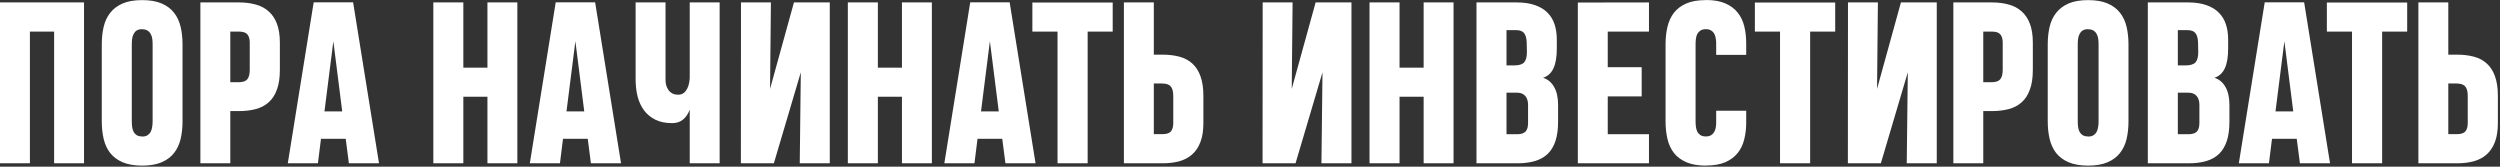 <?xml version="1.0" encoding="UTF-8"?> <svg xmlns="http://www.w3.org/2000/svg" width="930" height="62" viewBox="0 0 930 62" fill="none"><rect x="0" y="0" width="930" height="62" fill="#333333" stroke="none"/><path d="M-4.68418e-05 60.744V0.904H31.257V60.744H20.13V11.756H11.127V60.744H-4.68418e-05ZM37.862 16.434C37.862 14.102 38.098 11.939 38.569 9.947C39.041 7.955 39.854 6.225 41.007 4.757C42.16 3.29 43.694 2.136 45.607 1.298C47.547 0.459 49.971 0.039 52.881 0.039C55.79 0.039 58.215 0.459 60.154 1.298C62.094 2.136 63.627 3.29 64.754 4.757C65.908 6.225 66.72 7.968 67.192 9.986C67.664 11.979 67.9 14.128 67.9 16.434V45.214C67.9 47.547 67.664 49.709 67.192 51.701C66.72 53.693 65.908 55.423 64.754 56.891C63.627 58.359 62.094 59.512 60.154 60.351C58.215 61.19 55.79 61.609 52.881 61.609C49.971 61.609 47.547 61.19 45.607 60.351C43.667 59.512 42.121 58.359 40.968 56.891C39.841 55.423 39.041 53.693 38.569 51.701C38.098 49.683 37.862 47.508 37.862 45.175V16.434ZM52.881 50.758C52.907 50.758 52.92 50.771 52.92 50.797C52.946 50.797 52.986 50.797 53.038 50.797C53.85 50.771 54.493 50.587 54.965 50.247C55.462 49.906 55.843 49.473 56.105 48.949C56.367 48.399 56.537 47.796 56.616 47.141C56.721 46.485 56.773 45.843 56.773 45.214V16.434C56.773 15.805 56.734 15.163 56.655 14.508C56.576 13.853 56.393 13.263 56.105 12.739C55.843 12.188 55.449 11.743 54.925 11.402C54.427 11.061 53.746 10.891 52.881 10.891C52.802 10.891 52.75 10.878 52.723 10.851C51.911 10.878 51.256 11.061 50.758 11.402C50.286 11.743 49.919 12.188 49.657 12.739C49.395 13.263 49.224 13.853 49.146 14.508C49.067 15.137 49.028 15.779 49.028 16.434V45.175C49.028 45.804 49.067 46.459 49.146 47.141C49.224 47.796 49.395 48.399 49.657 48.949C49.919 49.473 50.299 49.906 50.797 50.247C51.321 50.587 52.016 50.758 52.881 50.758ZM104.11 25.988C104.11 28.924 103.743 31.375 103.009 33.34C102.302 35.306 101.279 36.879 99.943 38.059C98.632 39.238 97.033 40.077 95.146 40.575C93.259 41.073 91.162 41.322 88.855 41.322H85.671V60.744H74.544V0.904H88.934C91.214 0.904 93.285 1.166 95.146 1.691C97.007 2.189 98.593 3.027 99.903 4.207C101.24 5.36 102.275 6.894 103.009 8.807C103.743 10.72 104.11 13.079 104.11 15.884V25.988ZM92.905 15.884C92.905 14.521 92.617 13.499 92.04 12.817C91.463 12.11 90.428 11.756 88.934 11.756H85.671V30.588H88.698C90.271 30.588 91.359 30.235 91.961 29.527C92.59 28.793 92.905 27.613 92.905 25.988V15.884ZM116.691 0.865H131.356L140.989 60.744H129.784L128.604 51.623H119.404L118.264 60.744H107.059L116.691 0.865ZM120.702 41.44H127.307L124.004 15.334L120.702 41.44ZM161.198 60.744V0.904H172.364V25.163H181.328V0.904H192.454V60.744H181.328V35.975H172.364V60.744H161.198ZM206.726 0.865H221.391L231.024 60.744H219.819L218.639 51.623H209.439L208.299 60.744H197.094L206.726 0.865ZM210.737 41.44H217.342L214.039 15.334L210.737 41.44ZM247.576 0.904V29.763C247.576 30.392 247.655 31.034 247.812 31.689C247.996 32.318 248.271 32.908 248.638 33.459C249.005 33.983 249.49 34.415 250.092 34.756C250.695 35.07 251.429 35.228 252.294 35.228C253.107 35.228 253.788 35.018 254.339 34.599C254.889 34.153 255.322 33.616 255.636 32.987C255.977 32.331 256.213 31.624 256.344 30.864C256.501 30.104 256.58 29.396 256.58 28.741V0.904H267.706V60.744H256.58V40.771C256.029 42.292 255.217 43.51 254.142 44.428C253.094 45.345 251.717 45.804 250.014 45.804C247.602 45.804 245.545 45.385 243.841 44.546C242.137 43.707 240.735 42.567 239.634 41.125C238.533 39.657 237.721 37.927 237.197 35.935C236.699 33.943 236.45 31.794 236.45 29.488V0.904H247.576ZM297.508 60.744L297.901 26.893L287.876 60.744H275.609L275.648 0.904H286.775L286.46 33.065L295.346 0.904H308.674V60.744H297.508ZM315.397 60.744V0.904H326.563V25.163H335.527V0.904H346.654V60.744H335.527V35.975H326.563V60.744H315.397ZM360.926 0.865H375.591L385.223 60.744H374.018L372.839 51.623H363.639L362.498 60.744H351.293L360.926 0.865ZM364.936 41.44H371.541L368.239 15.334L364.936 41.44ZM404.606 11.756V60.744H393.401V11.756H384.044V0.944H413.924V11.756H404.606ZM447.658 45.764C447.658 48.569 447.291 50.928 446.557 52.842C445.823 54.755 444.788 56.301 443.451 57.481C442.141 58.634 440.555 59.473 438.694 59.997C436.833 60.495 434.762 60.744 432.482 60.744H418.092V0.904H429.219V20.327H432.403C434.71 20.327 436.807 20.576 438.694 21.074C440.581 21.572 442.18 22.41 443.49 23.59C444.827 24.77 445.849 26.342 446.557 28.308C447.291 30.274 447.658 32.725 447.658 35.66V45.764ZM436.453 35.66C436.453 34.035 436.138 32.869 435.509 32.161C434.906 31.427 433.819 31.06 432.246 31.06H429.219V49.893H432.482C433.976 49.893 435.011 49.552 435.588 48.87C436.164 48.163 436.453 47.127 436.453 45.764V35.66ZM491.575 60.744L491.968 26.893L481.942 60.744H469.675L469.715 0.904H480.841L480.527 33.065L489.412 0.904H502.74V60.744H491.575ZM509.464 60.744V0.904H520.629V25.163H529.594V0.904H540.72V60.744H529.594V35.975H520.629V60.744H509.464ZM568.438 38.963C568.438 38.334 568.36 37.757 568.202 37.233C568.071 36.682 567.836 36.211 567.495 35.818C567.18 35.398 566.761 35.07 566.237 34.834C565.739 34.599 565.123 34.481 564.389 34.481H560.418V49.932H564.389C565.857 49.932 566.905 49.591 567.534 48.91C568.163 48.228 568.465 47.101 568.438 45.529V38.963ZM567.927 15.648C567.875 14.207 567.56 13.106 566.984 12.345C566.407 11.585 565.385 11.205 563.917 11.205H560.418V24.337H563.249C565.083 24.337 566.342 23.944 567.023 23.157C567.704 22.371 568.032 21.047 568.006 19.187L567.927 15.648ZM579.604 45.332C579.604 48.058 579.29 50.404 578.661 52.37C578.032 54.309 577.088 55.908 575.83 57.166C574.572 58.398 572.999 59.303 571.112 59.879C569.225 60.456 567.023 60.744 564.507 60.744H549.252V0.904H564.271C566.918 0.904 569.185 1.245 571.073 1.927C572.96 2.582 574.493 3.512 575.673 4.718C576.878 5.924 577.756 7.378 578.307 9.082C578.857 10.76 579.132 12.634 579.132 14.704V18.046C579.132 21.218 578.713 23.682 577.874 25.438C577.062 27.194 575.777 28.36 574.021 28.937C575.751 29.461 577.114 30.588 578.11 32.318C579.106 34.022 579.604 36.237 579.604 38.963V45.332ZM586.956 60.744V0.944L613.416 0.904V11.756H598.083V25.005H610.704V35.857H598.083V49.932H613.416V60.744H586.956ZM649.588 41.204V45.607C649.588 47.861 649.339 49.958 648.841 51.898C648.369 53.811 647.556 55.489 646.403 56.93C645.25 58.372 643.716 59.512 641.803 60.351C639.89 61.163 637.491 61.57 634.608 61.57V61.609C631.699 61.609 629.274 61.19 627.335 60.351C625.395 59.512 623.848 58.359 622.695 56.891C621.568 55.423 620.769 53.693 620.297 51.701C619.825 49.683 619.589 47.508 619.589 45.175V16.434C619.589 14.128 619.825 11.979 620.297 9.986C620.769 7.968 621.568 6.225 622.695 4.757C623.848 3.29 625.382 2.136 627.295 1.298C629.209 0.459 631.62 0.039 634.529 0.039L634.569 9.98117e-05C637.478 9.98117e-05 639.89 0.419 641.803 1.258C643.743 2.097 645.289 3.25 646.442 4.718C647.596 6.16 648.408 7.863 648.88 9.829C649.352 11.769 649.588 13.866 649.588 16.12V20.405H638.422V16.159C638.422 15.556 638.369 14.954 638.265 14.351C638.186 13.722 638.016 13.158 637.753 12.66C637.491 12.136 637.098 11.703 636.574 11.363C636.076 11.022 635.421 10.851 634.608 10.851C633.769 10.851 633.088 11.022 632.564 11.363C632.066 11.703 631.672 12.136 631.384 12.66C631.122 13.184 630.952 13.787 630.873 14.469C630.794 15.124 630.755 15.779 630.755 16.434V45.175C630.755 45.804 630.794 46.459 630.873 47.141C630.952 47.796 631.122 48.399 631.384 48.949C631.646 49.473 632.026 49.906 632.524 50.247C633.049 50.587 633.743 50.758 634.608 50.758C635.394 50.758 636.037 50.6 636.535 50.286C637.033 49.971 637.413 49.578 637.675 49.106C637.963 48.608 638.16 48.058 638.265 47.455C638.369 46.826 638.422 46.197 638.422 45.568V41.204H649.588ZM673.374 11.756V60.744H662.169V11.756H652.812V0.944H682.692V11.756H673.374ZM709.309 60.744L709.703 26.893L699.677 60.744H687.41L687.45 0.904H698.576L698.262 33.065L707.147 0.904H720.475V60.744H709.309ZM756.214 25.988C756.214 28.924 755.847 31.375 755.113 33.34C754.406 35.306 753.383 36.879 752.047 38.059C750.736 39.238 749.137 40.077 747.25 40.575C745.363 41.073 743.266 41.322 740.959 41.322H737.775V60.744H726.648V0.904H741.038C743.318 0.904 745.389 1.166 747.25 1.691C749.111 2.189 750.697 3.027 752.007 4.207C753.344 5.36 754.379 6.894 755.113 8.807C755.847 10.72 756.214 13.079 756.214 15.884V25.988ZM745.009 15.884C745.009 14.521 744.721 13.499 744.144 12.817C743.567 12.11 742.532 11.756 741.038 11.756H737.775V30.588H740.802C742.375 30.588 743.462 30.235 744.065 29.527C744.694 28.793 745.009 27.613 745.009 25.988V15.884ZM761.758 16.434C761.758 14.102 761.994 11.939 762.465 9.947C762.937 7.955 763.75 6.225 764.903 4.757C766.056 3.29 767.59 2.136 769.503 1.298C771.443 0.459 773.867 0.039 776.777 0.039C779.686 0.039 782.111 0.459 784.05 1.298C785.99 2.136 787.523 3.29 788.65 4.757C789.804 6.225 790.616 7.968 791.088 9.986C791.56 11.979 791.796 14.128 791.796 16.434V45.214C791.796 47.547 791.56 49.709 791.088 51.701C790.616 53.693 789.804 55.423 788.65 56.891C787.523 58.359 785.99 59.512 784.05 60.351C782.111 61.19 779.686 61.609 776.777 61.609C773.867 61.609 771.443 61.19 769.503 60.351C767.564 59.512 766.017 58.359 764.864 56.891C763.737 55.423 762.937 53.693 762.465 51.701C761.994 49.683 761.758 47.508 761.758 45.175V16.434ZM776.777 50.758C776.803 50.758 776.816 50.771 776.816 50.797C776.842 50.797 776.882 50.797 776.934 50.797C777.746 50.771 778.389 50.587 778.86 50.247C779.358 49.906 779.739 49.473 780.001 48.949C780.263 48.399 780.433 47.796 780.512 47.141C780.617 46.485 780.669 45.843 780.669 45.214V16.434C780.669 15.805 780.63 15.163 780.551 14.508C780.472 13.853 780.289 13.263 780.001 12.739C779.739 12.188 779.345 11.743 778.821 11.402C778.323 11.061 777.642 10.891 776.777 10.891C776.698 10.891 776.646 10.878 776.619 10.851C775.807 10.878 775.152 11.061 774.654 11.402C774.182 11.743 773.815 12.188 773.553 12.739C773.291 13.263 773.12 13.853 773.042 14.508C772.963 15.137 772.924 15.779 772.924 16.434V45.175C772.924 45.804 772.963 46.459 773.042 47.141C773.12 47.796 773.291 48.399 773.553 48.949C773.815 49.473 774.195 49.906 774.693 50.247C775.217 50.587 775.912 50.758 776.777 50.758ZM818.177 38.963C818.177 38.334 818.098 37.757 817.941 37.233C817.81 36.682 817.574 36.211 817.233 35.818C816.919 35.398 816.499 35.07 815.975 34.834C815.477 34.599 814.861 34.481 814.127 34.481H810.156V49.932H814.127C815.595 49.932 816.644 49.591 817.273 48.91C817.902 48.228 818.203 47.101 818.177 45.529V38.963ZM817.666 15.648C817.613 14.207 817.299 13.106 816.722 12.345C816.146 11.585 815.123 11.205 813.656 11.205H810.156V24.337H812.987C814.822 24.337 816.08 23.944 816.762 23.157C817.443 22.371 817.771 21.047 817.744 19.187L817.666 15.648ZM829.343 45.332C829.343 48.058 829.028 50.404 828.399 52.37C827.77 54.309 826.827 55.908 825.568 57.166C824.31 58.398 822.738 59.303 820.851 59.879C818.963 60.456 816.762 60.744 814.245 60.744H798.991V0.904H814.009C816.657 0.904 818.924 1.245 820.811 1.927C822.698 2.582 824.232 3.512 825.411 4.718C826.617 5.924 827.495 7.378 828.045 9.082C828.596 10.76 828.871 12.634 828.871 14.704V18.046C828.871 21.218 828.452 23.682 827.613 25.438C826.8 27.194 825.516 28.36 823.76 28.937C825.49 29.461 826.853 30.588 827.849 32.318C828.845 34.022 829.343 36.237 829.343 38.963V45.332ZM842.475 0.865H857.14L866.772 60.744H855.567L854.388 51.623H845.187L844.047 60.744H832.842L842.475 0.865ZM846.485 41.44H853.09L849.787 15.334L846.485 41.44ZM886.155 11.756V60.744H874.95V11.756H865.593V0.944H895.473V11.756H886.155ZM929.207 45.764C929.207 48.569 928.84 50.928 928.106 52.842C927.372 54.755 926.337 56.301 925 57.481C923.689 58.634 922.104 59.473 920.243 59.997C918.382 60.495 916.311 60.744 914.031 60.744H899.641V0.904H910.767V20.327H913.952C916.259 20.327 918.355 20.576 920.243 21.074C922.13 21.572 923.729 22.41 925.039 23.59C926.376 24.77 927.398 26.342 928.106 28.308C928.84 30.274 929.207 32.725 929.207 35.66V45.764ZM918.002 35.66C918.002 34.035 917.687 32.869 917.058 32.161C916.455 31.427 915.367 31.06 913.795 31.06H910.767V49.893H914.031C915.525 49.893 916.56 49.552 917.137 48.87C917.713 48.163 918.002 47.127 918.002 45.764V35.66Z" fill="white"></path></svg> 